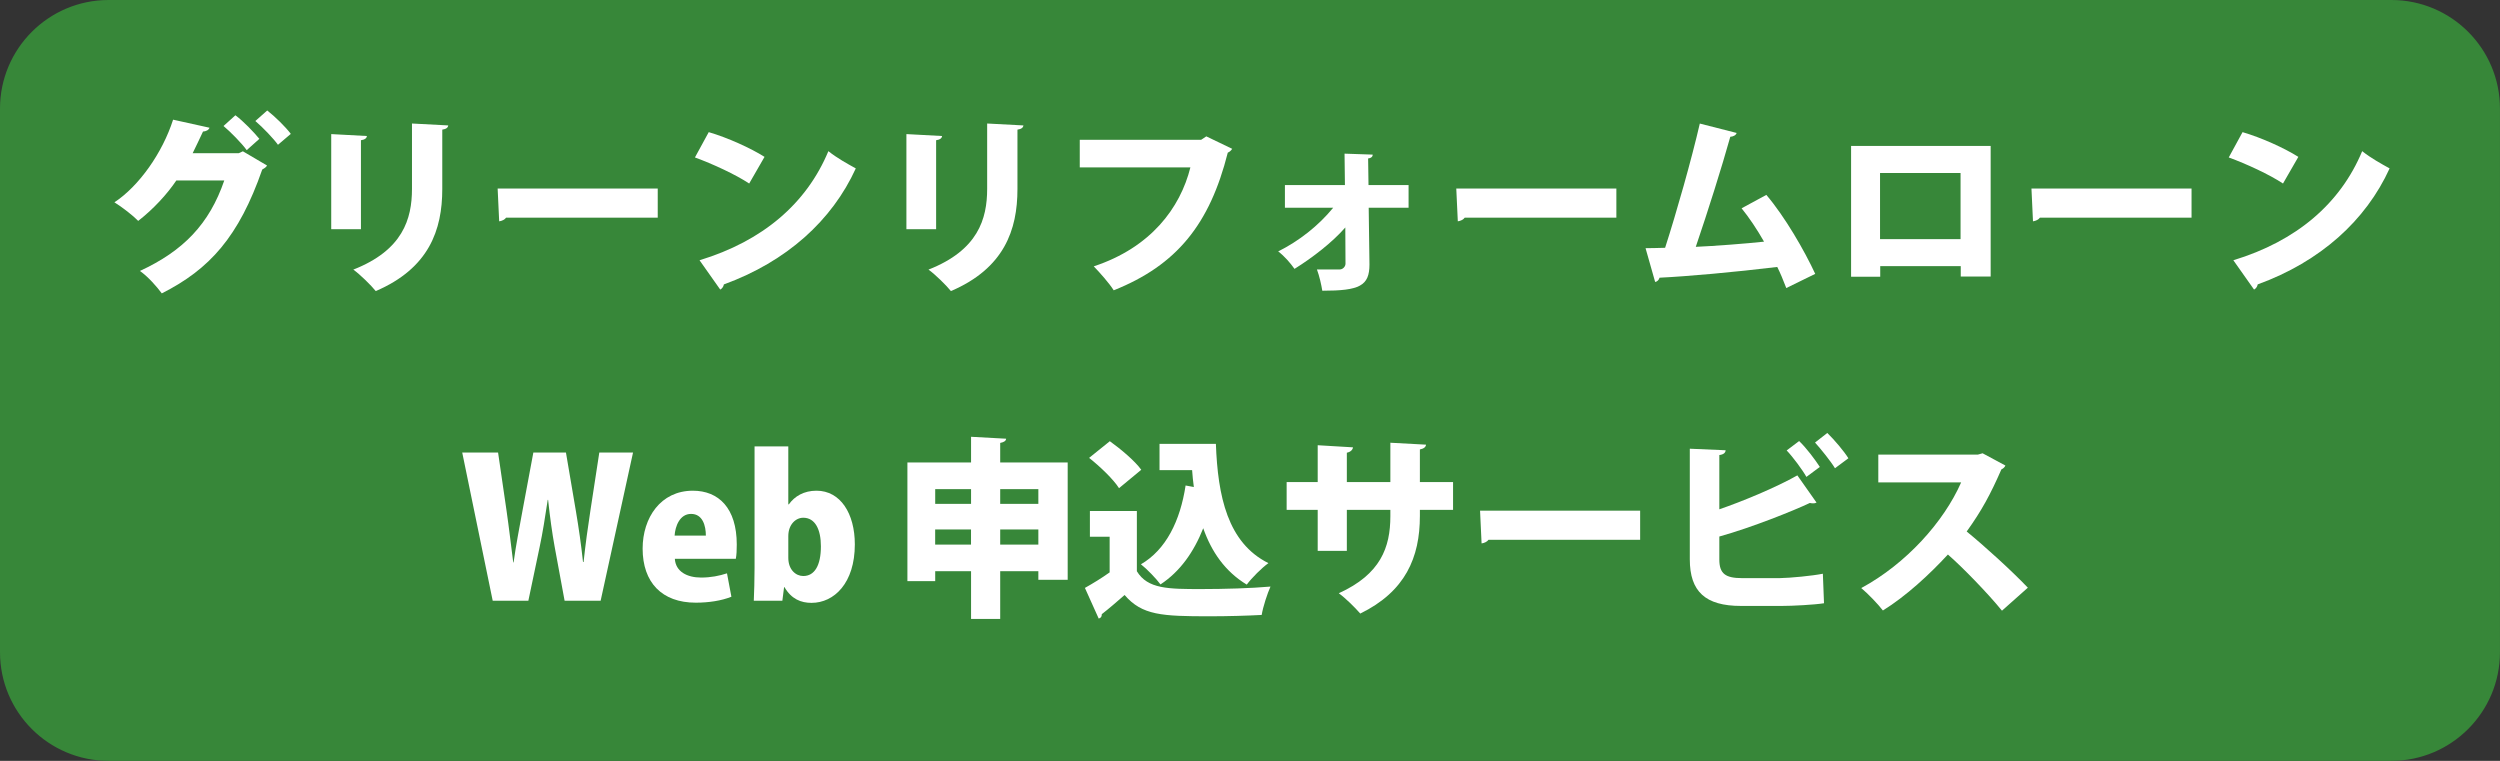 <?xml version="1.0" encoding="utf-8"?>
<!-- Generator: Adobe Illustrator 27.9.0, SVG Export Plug-In . SVG Version: 6.00 Build 0)  -->
<svg version="1.1" xmlns="http://www.w3.org/2000/svg" xmlns:xlink="http://www.w3.org/1999/xlink" x="0px" y="0px"
	 viewBox="0 0 651.97 198.43" style="enable-background:new 0 0 651.97 198.43;" xml:space="preserve">
<rect x="0" y="0" width="651.97" height="198.43" fill="#333333" stroke="none"/>
<style type="text/css">
	.st0{fill:#378739;}
	.st1{fill:#FFFFFF;}
</style>
<g id="緑枠">
	<g>
		<path class="st0" d="M28.33,197.92c-15.35,0-27.83-12.49-27.83-27.83V28.33C0.5,12.99,12.99,0.5,28.33,0.5h595.3
			c15.35,0,27.83,12.49,27.83,27.83v141.76c0,15.35-12.49,27.83-27.83,27.83H28.33z"/>
		<path class="st0" d="M623.64,1c15.07,0,27.33,12.26,27.33,27.33v141.76c0,15.07-12.26,27.33-27.33,27.33H28.33
			C13.26,197.43,1,185.16,1,170.09V28.33C1,13.26,13.26,1,28.33,1H623.64 M623.64,0H28.33C12.69,0,0,12.69,0,28.33v141.76
			c0,15.65,12.69,28.33,28.33,28.33h595.3c15.65,0,28.33-12.69,28.33-28.33V28.33C651.97,12.69,639.28,0,623.64,0L623.64,0z"/>
	</g>
</g>
<g id="文字入れ">
	<g>
		<path class="st1" d="M69.64,43.16c-0.2,0.45-0.8,0.8-1.25,1.05c-6.1,17.5-13.7,26-26.2,32.3c-1.25-1.7-3.5-4.3-5.7-5.85
			c11.35-5.25,18.1-12.25,22-23.6h-12.5c-2.35,3.5-5.95,7.45-9.95,10.55c-1.4-1.45-4.2-3.6-6.2-4.85
			c6.45-4.25,12.55-12.95,15.3-21.55l9.5,2.1c-0.2,0.6-0.9,0.95-1.7,1c-0.75,1.6-1.95,4.15-2.7,5.65h12l1.1-0.5L69.64,43.16z
			 M61.39,30.06c2.15,1.6,4.8,4.4,6.25,6.15l-3.3,2.95c-1.2-1.7-4.3-4.85-6.05-6.3L61.39,30.06z M69.69,28.81
			c2.1,1.65,4.75,4.25,6.15,6.1l-3.35,2.85c-1.05-1.5-3.95-4.55-5.9-6.2L69.69,28.81z"/>
		<path class="st1" d="M86.38,59.77v-24.8l9.3,0.5c-0.05,0.55-0.5,0.95-1.55,1.1v23.2H86.38z M116.89,32.71
			c-0.05,0.55-0.5,0.95-1.55,1.1v15.5c0,10.65-3.45,20.65-17.35,26.6c-1.2-1.5-4.1-4.35-5.85-5.6c12.9-5.05,15.3-13.2,15.3-21.05
			V32.21L116.89,32.71z"/>
		<path class="st1" d="M129.78,49.17h41.75v7.6h-39.55c-0.35,0.5-1.05,0.85-1.8,0.95L129.78,49.17z"/>
		<path class="st1" d="M184.83,34.46c4.95,1.45,10.9,4.15,14.55,6.45l-4,6.95c-3.55-2.35-9.5-5.1-14.15-6.8L184.83,34.46z
			 M182.43,67.87c16.45-5,27.9-14.75,33.6-28.45c2.25,1.8,4.9,3.25,7.15,4.5c-6.2,13.6-18.05,24.3-34.4,30.25
			c-0.1,0.55-0.45,1.1-0.95,1.35L182.43,67.87z"/>
		<path class="st1" d="M236.38,59.77v-24.8l9.3,0.5c-0.05,0.55-0.5,0.95-1.55,1.1v23.2H236.38z M266.89,32.71
			c-0.05,0.55-0.5,0.95-1.55,1.1v15.5c0,10.65-3.45,20.65-17.35,26.6c-1.2-1.5-4.1-4.35-5.85-5.6c12.9-5.05,15.3-13.2,15.3-21.05
			V32.21L266.89,32.71z"/>
		<path class="st1" d="M321.34,38.81c-0.25,0.4-0.65,0.8-1.15,1c-4.7,18.65-13.3,29.35-29.75,35.9c-1.15-1.85-3.7-4.7-5.2-6.25
			c14.85-4.9,22.55-15.2,25.2-25.8h-28.85v-7.2h31.65l1.35-0.9L321.34,38.81z"/>
		<path class="st1" d="M367.34,54.17h-10.4l0.2,14.8c0,5.6-2.6,6.85-12.3,6.85c-0.25-1.55-0.75-3.8-1.4-5.55h5.95
			c0.8,0,1.5-0.75,1.5-1.5l-0.05-9.45c-3.3,3.8-8.5,7.85-13.25,10.8c-1.05-1.5-2.65-3.35-4.25-4.55c5.45-2.75,10.4-6.6,14.35-11.4
			h-12.6v-5.9h15.65l-0.1-8.2l7.35,0.25c0,0.45-0.3,0.9-1.2,1l0.1,6.95h10.45V54.17z"/>
		<path class="st1" d="M379.78,49.17h41.75v7.6h-39.55c-0.35,0.5-1.05,0.85-1.8,0.95L379.78,49.17z"/>
		<path class="st1" d="M465.84,75.12c-0.8-2.1-1.55-3.9-2.35-5.5c-11.15,1.35-23.4,2.45-30.7,2.8c-0.15,0.55-0.6,1.05-1.15,1.1
			l-2.5-8.8c1.45,0,3.2-0.05,5.1-0.1c2.95-9.15,6.9-23.05,9.05-32.4l9.6,2.45c-0.15,0.55-0.8,0.95-1.65,1
			c-2.25,8.05-5.8,19.3-9,28.7c4.75-0.2,13.2-0.85,17.8-1.35c-1.85-3.25-3.9-6.3-5.85-8.7l6.45-3.5c4.85,5.7,9.95,14.55,12.75,20.6
			L465.84,75.12z"/>
		<path class="st1" d="M519.14,38.06v34.05h-7.8v-2.7h-21v2.75h-7.6v-34.1H519.14z M511.29,62.37V45.11h-21v17.25H511.29z"/>
		<path class="st1" d="M529.78,49.17h41.75v7.6h-39.55c-0.35,0.5-1.05,0.85-1.8,0.95L529.78,49.17z"/>
		<path class="st1" d="M584.83,34.46c4.95,1.45,10.9,4.15,14.55,6.45l-4,6.95c-3.55-2.35-9.5-5.1-14.15-6.8L584.83,34.46z
			 M582.43,67.87c16.45-5,27.9-14.75,33.6-28.45c2.25,1.8,4.9,3.25,7.15,4.5c-6.2,13.6-18.05,24.3-34.4,30.25
			c-0.1,0.55-0.45,1.1-0.95,1.35L582.43,67.87z"/>
	</g>
	<g>
		<path class="st1" d="M165.09,118.01l-8.45,38.65h-9.4l-2.6-14.1c-0.65-3.6-1.2-7.55-1.7-12.2h-0.1c-0.7,4.6-1.3,8.5-2.1,12.25
			l-2.95,14.05h-9.3l-7.95-38.65h9.35l2.2,15.1c0.65,4.5,1.2,9.3,1.75,13.55h0.1c0.6-4.45,1.5-8.95,2.35-13.65l2.8-15h8.5l2.6,15.3
			c0.75,4.45,1.35,8.6,1.85,13.25h0.15c0.5-4.65,1.1-9,1.8-13.55l2.3-15H165.09z"/>
		<path class="st1" d="M190.74,155.62c-2.6,1.05-5.95,1.55-9.3,1.55c-8.85,0-13.85-5.3-13.85-14.1c0-8.05,4.7-15.1,13.1-15.1
			c6.7,0,11.45,4.5,11.45,14.05c0,1.35-0.05,2.75-0.25,3.7h-15.9c0.2,3.35,3.2,4.9,6.85,4.9c2.55,0,4.75-0.45,6.75-1.1
			L190.74,155.62z M184.08,139.67c0-2.5-0.8-5.65-3.85-5.65c-3,0-4.15,3.3-4.3,5.65H184.08z"/>
		<path class="st1" d="M205.73,131.52c1.5-2.1,3.9-3.55,7.2-3.55c6.25,0,10,5.95,10,14c0,10.1-5.4,15.25-11.3,15.25
			c-2.75,0-5.25-1-7.05-4.1h-0.1l-0.45,3.55h-7.45c0.1-2.2,0.2-5.5,0.2-8.6v-31.65h8.8v15.1H205.73z M205.58,145.47
			c0,3.15,2,4.75,3.9,4.75c2.95,0,4.6-2.75,4.6-7.75c0-4.4-1.5-7.45-4.6-7.45c-1.95,0-3.9,1.75-3.9,4.8V145.47z"/>
		<path class="st1" d="M260.84,120.61h17.6v30.6h-7.65v-2.25h-9.95v12.45h-7.6v-12.45h-9.35v2.6h-7.25v-30.95h16.6v-6.7l9.15,0.5
			c-0.05,0.55-0.5,0.9-1.55,1.1V120.61z M253.24,127.56h-9.35v3.85h9.35V127.56z M243.88,142.02h9.35v-3.95h-9.35V142.02z
			 M270.79,127.56h-9.95v3.85h9.95V127.56z M260.84,142.02h9.95v-3.95h-9.95V142.02z"/>
		<path class="st1" d="M296.48,133.27v15.7c2.8,4.65,8.25,4.65,16.85,4.65c5.9,0,12.95-0.2,18-0.65c-0.8,1.75-1.95,5.25-2.3,7.4
			c-3.75,0.2-8.8,0.35-13.6,0.35c-12.4,0-17.6-0.25-22.15-5.55c-2.05,1.8-4.15,3.6-5.95,5c0,0.65-0.2,0.95-0.8,1.15l-3.6-8
			c2.05-1.15,4.35-2.55,6.45-4.05v-9.3h-5.15v-6.7H296.48z M289.43,115.06c2.85,2.05,6.5,5.1,8.2,7.45l-5.8,4.8
			c-1.45-2.3-4.95-5.65-7.8-7.9L289.43,115.06z M317.09,115.76c0.5,13.65,3.05,25.8,13.7,31.1c-1.7,1.2-4.35,3.85-5.65,5.6
			c-5.7-3.45-9.2-8.6-11.35-14.7c-2.45,6.2-6.05,11.3-11.15,14.65c-1.05-1.45-3.55-4.05-5.1-5.25c6.55-3.8,10.25-11.35,11.65-20.55
			l2.15,0.4c-0.2-1.45-0.35-2.9-0.45-4.4h-8.5v-6.85H317.09z"/>
		<path class="st1" d="M378.94,132.96h-8.65v1.6c0,10.85-3.8,19.7-15.55,25.45c-1.4-1.6-3.7-3.9-5.6-5.3
			c10.9-4.95,13.45-11.95,13.45-20.1v-1.65h-11.35v10.7h-7.6v-10.7h-8.1v-7.25h8.1v-9.6l9.2,0.55c-0.05,0.55-0.55,1.2-1.6,1.4v7.65
			h11.35v-10.25l9.3,0.5c-0.05,0.6-0.55,1.05-1.6,1.25v8.5h8.65V132.96z"/>
		<path class="st1" d="M385.98,133.17h41.75v7.6h-39.55c-0.35,0.5-1.05,0.85-1.8,0.95L385.98,133.17z"/>
		<path class="st1" d="M448.38,145.92c0,3.7,1.6,4.85,5.95,4.85h9.75c2.9-0.05,8.55-0.6,11.3-1.15l0.3,7.7c-2.5,0.4-8.2,0.7-11,0.7
			h-10.65c-9.3,0-13.35-3.75-13.35-12.15v-28.85l9.35,0.4c-0.05,0.6-0.45,1.1-1.65,1.25v14.15c5.85-2,14.8-5.7,20.35-8.85l5,7.1
			c-0.25,0.15-0.55,0.2-0.9,0.2c-0.3,0-0.6-0.05-0.85-0.1c-4.2,2-15.15,6.4-23.6,8.75V145.92z M471.09,124.37
			c-1-1.8-3.6-5.3-5.15-6.9l3.25-2.45c1.9,1.8,4.2,4.9,5.4,6.75L471.09,124.37z M478.54,122.11c-1.05-1.75-3.7-5.05-5.2-6.7l3.2-2.5
			c1.9,1.85,4.35,4.75,5.5,6.6L478.54,122.11z"/>
		<path class="st1" d="M522.99,121.41c-0.2,0.45-0.6,0.8-1.05,1c-2.85,6.5-5.1,10.7-9.05,16.2c4.65,3.8,11.6,10.1,15.95,14.65
			l-6.75,6c-3.6-4.45-10.35-11.4-14.1-14.65c-4.85,5.25-10.85,10.8-16.95,14.6c-1.25-1.65-3.95-4.45-5.65-5.85
			c11.75-6.35,21.55-17.3,26.05-27.55h-21.6v-7.25h25.95l1.25-0.35L522.99,121.41z"/>
	</g>
</g>
</svg>
